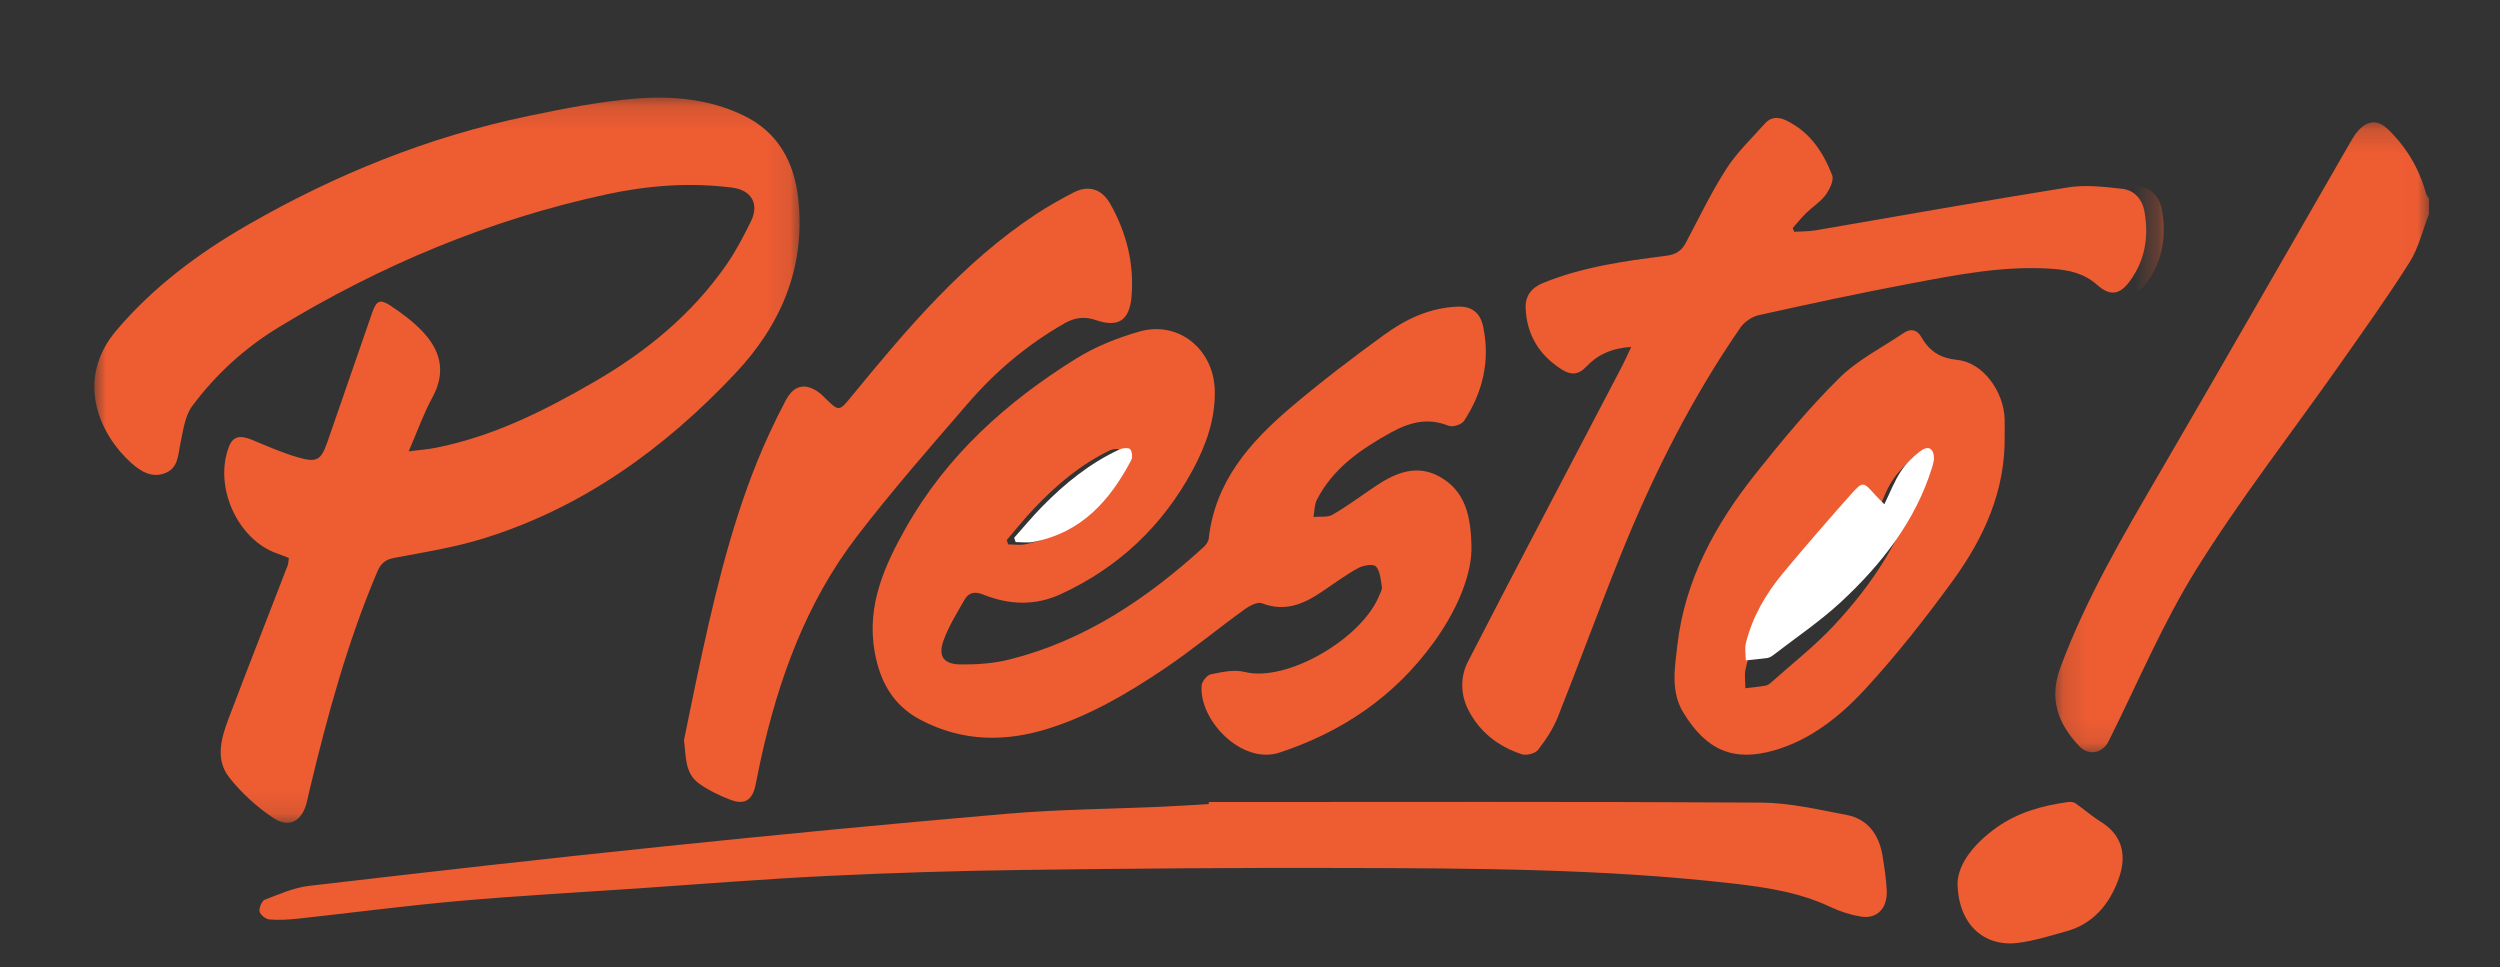 <?xml version="1.0" encoding="UTF-8"?>
<svg width="106px" height="41px" viewBox="0 0 106 41" version="1.1" xmlns="http://www.w3.org/2000/svg" xmlns:xlink="http://www.w3.org/1999/xlink">
    <rect x="0" y="0" width="106" height="41" fill="#333333" stroke="none"/>
    <!-- Generator: Sketch 46.2 (44496) - http://www.bohemiancoding.com/sketch -->
    <title>b25-ic-logo-presto</title>
    <desc>Created with Sketch.</desc>
    <defs>
        <polygon id="path-1" points="87.743 0.141 -2.20228566e-20 0.141 -2.20228566e-20 36 98.989 36 98.989 0.141 87.743 0.141 87.743 36 -1.37649543e-05 36 -1.37649543e-05 0.141 87.743 0.141"></polygon>
        <polygon id="path-3" points="15.989 26.895 15.989 0.187 0.144 0.187 0.144 26.895 15.989 26.895"></polygon>
        <polygon id="path-5" points="6.04465828e-05 0.139 29.902 0.139 29.902 30.886 6.04465828e-05 30.886 6.04465828e-05 0.139"></polygon>
    </defs>
    <g id="DBank---site" stroke="none" stroke-width="1" fill="none" fill-rule="evenodd">
        <g id="DBank-carte-debit-desktop" transform="translate(-566, -2827)">
            <g id="Group-2" transform="translate(371.927, 2813.861)"></g>
            <g id="Page-1" transform="translate(570, 2831)">
                <g id="Group-3">
                    <mask id="mask-2" fill="white">
                        <use xlink:href="#path-1"></use>
                    </mask>
                    <g id="Clip-2"></g>
                    <path d="M78.851,33.437 C78.856,35.186 79.949,36.161 81.388,35.978 C82.073,35.891 82.745,35.679 83.415,35.493 C84.545,35.179 85.224,34.361 85.608,33.301 C85.996,32.228 85.697,31.426 84.855,30.907 C84.484,30.679 84.154,30.384 83.795,30.136 C83.718,30.082 83.591,30.07 83.493,30.083 C82.421,30.231 81.386,30.513 80.49,31.15 C79.587,31.793 78.908,32.602 78.851,33.437 M80.846,14.388 C80.846,14.171 80.852,13.954 80.845,13.737 C80.808,12.602 79.936,11.379 78.827,11.262 C78.066,11.182 77.619,10.901 77.262,10.288 C77.094,10 76.818,9.928 76.525,10.123 C75.588,10.744 74.542,11.253 73.745,12.023 C72.458,13.267 71.288,14.646 70.155,16.039 C68.441,18.145 67.122,20.472 66.798,23.242 C66.688,24.18 66.509,25.163 67.055,26.043 C68.047,27.642 69.226,28.122 70.966,27.63 C72.508,27.193 73.767,26.218 74.836,25.089 C76.191,23.657 77.437,22.107 78.617,20.522 C79.958,18.722 80.897,16.726 80.846,14.388 M24.883,26.805 C24.979,27.497 24.906,28.21 25.544,28.65 C25.952,28.932 26.414,29.156 26.879,29.328 C27.493,29.556 27.814,29.337 27.951,28.688 C28.026,28.335 28.093,27.98 28.171,27.628 C28.93,24.21 30.125,20.968 32.279,18.189 C33.786,16.245 35.422,14.401 37.04,12.548 C38.228,11.187 39.606,10.043 41.185,9.156 C41.625,8.909 42.046,8.863 42.517,9.024 C43.483,9.354 43.962,9.037 44.046,8.006 C44.158,6.615 43.823,5.32 43.141,4.118 C42.771,3.465 42.199,3.294 41.548,3.631 C41.009,3.91 40.473,4.203 39.964,4.535 C36.842,6.571 34.446,9.372 32.091,12.213 C31.516,12.906 31.534,12.92 30.882,12.282 C30.818,12.219 30.754,12.155 30.683,12.102 C30.081,11.66 29.589,11.767 29.235,12.43 C28.99,12.891 28.755,13.358 28.535,13.832 C27.164,16.775 26.375,19.904 25.673,23.06 C25.396,24.305 25.146,25.557 24.883,26.805 M47.177,30.515 C47.177,30.542 47.177,30.569 47.176,30.597 C46.499,30.631 45.823,30.672 45.145,30.699 C42.968,30.788 40.784,30.802 38.613,30.972 C33.72,31.357 28.831,31.791 23.945,32.255 C18.934,32.731 13.928,33.254 8.924,33.791 C8.281,33.86 7.652,34.116 7.033,34.333 C6.912,34.376 6.778,34.665 6.813,34.796 C6.849,34.932 7.077,35.093 7.232,35.104 C7.639,35.135 8.054,35.112 8.462,35.072 C10.737,34.845 13.007,34.568 15.284,34.383 C17.811,34.178 20.344,34.05 22.875,33.892 C25.565,33.724 28.253,33.524 30.946,33.404 C33.71,33.282 36.479,33.203 39.246,33.169 C43.819,33.114 48.392,33.08 52.966,33.092 C58.463,33.107 63.963,33.121 69.442,33.697 C70.868,33.847 72.274,34.037 73.607,34.616 C74.014,34.792 74.452,34.922 74.889,34.99 C75.586,35.1 76.039,34.679 76.006,33.974 C75.985,33.526 75.907,33.079 75.831,32.636 C75.68,31.76 75.169,31.174 74.31,31.023 C73.099,30.809 71.874,30.544 70.654,30.537 C62.829,30.494 55.003,30.515 47.177,30.515 M65.964,10.83 C65.811,11.167 65.706,11.423 65.582,11.669 C63.403,15.976 61.207,20.274 59.058,24.596 C58.736,25.244 58.744,26.02 59.075,26.695 C59.549,27.659 60.341,28.304 61.345,28.639 C61.538,28.703 61.907,28.604 62.024,28.449 C62.354,28.009 62.664,27.528 62.861,27.016 C63.768,24.661 64.603,22.278 65.521,19.928 C66.882,16.444 68.507,13.089 70.588,9.978 C70.755,9.728 71.083,9.502 71.373,9.436 C73.495,8.95 75.621,8.478 77.757,8.062 C79.752,7.672 81.75,7.259 83.807,7.418 C84.5,7.472 85.124,7.617 85.667,8.116 C86.218,8.623 86.626,8.552 87.054,7.947 C87.705,7.028 87.857,5.989 87.667,4.899 C87.575,4.375 87.238,3.974 86.718,3.915 C85.962,3.829 85.174,3.732 84.434,3.854 C80.877,4.441 77.332,5.102 73.781,5.729 C73.48,5.782 73.169,5.775 72.863,5.796 C72.84,5.741 72.817,5.687 72.794,5.632 C72.986,5.409 73.167,5.175 73.373,4.966 C73.638,4.698 73.972,4.487 74.186,4.185 C74.357,3.943 74.547,3.544 74.461,3.317 C74.081,2.308 73.514,1.413 72.498,0.918 C72.173,0.759 71.864,0.777 71.622,1.059 C71.063,1.71 70.437,2.321 69.988,3.044 C69.345,4.08 68.829,5.199 68.269,6.288 C68.088,6.639 67.839,6.794 67.435,6.846 C65.666,7.077 63.899,7.331 62.232,8.037 C61.743,8.245 61.483,8.603 61.501,9.121 C61.542,10.286 62.068,11.188 63.036,11.82 C63.409,12.063 63.73,12.065 64.071,11.688 C64.536,11.174 65.139,10.884 65.964,10.83 M59.291,19.902 C59.302,18.295 58.977,17.284 57.933,16.688 C56.932,16.116 56.002,16.492 55.127,17.071 C54.5,17.487 53.894,17.94 53.244,18.315 C53.02,18.444 52.691,18.387 52.409,18.414 C52.455,18.165 52.444,17.885 52.555,17.67 C53.27,16.296 54.479,15.478 55.785,14.761 C56.592,14.319 57.389,14.105 58.293,14.47 C58.47,14.541 58.862,14.422 58.966,14.264 C59.784,13.028 60.115,11.657 59.804,10.189 C59.682,9.615 59.346,9.293 58.7,9.316 C57.484,9.36 56.434,9.852 55.484,10.538 C54.091,11.545 52.713,12.583 51.401,13.693 C49.634,15.187 48.12,16.879 47.842,19.351 C47.828,19.478 47.73,19.618 47.631,19.708 C45.152,21.952 42.426,23.771 39.149,24.583 C38.464,24.752 37.735,24.802 37.027,24.794 C36.281,24.786 36.036,24.433 36.293,23.739 C36.521,23.126 36.877,22.557 37.208,21.987 C37.393,21.671 37.653,21.628 38.028,21.777 C39.147,22.22 40.278,22.267 41.408,21.749 C43.9,20.604 45.813,18.825 47.132,16.408 C47.715,15.34 48.132,14.204 48.107,12.954 C48.07,11.16 46.523,9.909 44.821,10.394 C43.868,10.666 42.909,11.043 42.068,11.562 C39.041,13.429 36.418,15.759 34.632,18.907 C33.705,20.541 32.929,22.257 33.286,24.247 C33.519,25.543 34.084,26.569 35.299,27.198 C37.13,28.147 39,28.158 40.912,27.551 C42.701,26.982 44.315,26.041 45.866,25.008 C47.086,24.196 48.225,23.26 49.416,22.402 C49.627,22.25 49.974,22.075 50.167,22.149 C51.165,22.533 51.983,22.182 52.786,21.641 C53.305,21.291 53.815,20.92 54.363,20.622 C54.581,20.503 55.021,20.435 55.13,20.556 C55.315,20.762 55.341,21.132 55.388,21.44 C55.407,21.566 55.312,21.714 55.258,21.847 C54.506,23.668 51.257,25.581 49.405,25.118 C48.948,25.004 48.417,25.125 47.936,25.22 C47.771,25.253 47.547,25.527 47.533,25.706 C47.416,27.21 49.288,29.144 50.925,28.608 C53.667,27.71 55.94,26.18 57.65,23.837 C58.596,22.541 59.238,21.1 59.291,19.902 M8.41,19.856 C8.388,20.001 8.389,20.095 8.358,20.176 C7.508,22.36 6.645,24.54 5.806,26.729 C5.485,27.567 5.218,28.484 5.831,29.255 C6.356,29.916 7.014,30.509 7.715,30.976 C8.428,31.451 8.987,31.132 9.189,30.303 C9.236,30.11 9.277,29.916 9.323,29.723 C10.089,26.563 10.951,23.436 12.235,20.442 C12.385,20.091 12.576,19.924 12.961,19.853 C14.24,19.615 15.536,19.412 16.778,19.034 C21.077,17.725 24.631,15.191 27.71,11.952 C29.679,9.881 30.753,7.428 30.435,4.489 C30.263,2.9 29.56,1.625 28.086,0.914 C26.629,0.211 25.041,0.058 23.476,0.177 C21.88,0.298 20.291,0.612 18.719,0.938 C14.434,1.824 10.413,3.434 6.609,5.605 C4.497,6.811 2.554,8.243 0.955,10.108 C-0.833,12.195 0.187,14.527 1.586,15.779 C2.02,16.167 2.52,16.455 3.101,16.206 C3.637,15.975 3.621,15.408 3.728,14.914 C3.844,14.377 3.92,13.764 4.231,13.35 C5.253,11.988 6.517,10.851 7.97,9.976 C12.389,7.313 17.097,5.362 22.14,4.284 C23.934,3.901 25.746,3.762 27.575,3.995 C28.415,4.102 28.76,4.693 28.381,5.452 C28.068,6.079 27.739,6.707 27.34,7.279 C25.848,9.414 23.876,11.012 21.647,12.293 C19.468,13.545 17.227,14.66 14.735,15.142 C14.417,15.204 14.092,15.227 13.59,15.29 C13.972,14.418 14.235,13.67 14.613,12.987 C15.231,11.869 14.956,10.932 14.137,10.102 C13.738,9.698 13.269,9.355 12.794,9.043 C12.35,8.752 12.19,8.844 12.014,9.348 C11.372,11.187 10.73,13.025 10.085,14.862 C9.805,15.66 9.636,15.783 8.818,15.551 C8.138,15.358 7.483,15.071 6.826,14.801 C6.284,14.578 5.989,14.65 5.816,15.098 C5.154,16.817 6.201,19.089 7.922,19.671 C8.073,19.722 8.22,19.784 8.41,19.856" id="Fill-1" fill="#EE5C32" mask="url(#mask-2)"></path>
                </g>
                <g id="Group-6" transform="translate(83, 1)">
                    <mask id="mask-4" fill="white">
                        <use xlink:href="#path-3"></use>
                    </mask>
                    <g id="Clip-5"></g>
                    <path d="M15.989,4.073 C15.721,4.76 15.552,5.507 15.165,6.121 C14.217,7.621 13.18,9.067 12.158,10.521 C10.143,13.386 7.98,16.161 6.132,19.127 C4.691,21.44 3.628,23.984 2.405,26.428 C2.148,26.943 1.561,27.061 1.156,26.634 C0.254,25.682 -0.13,24.627 0.356,23.316 C1.444,20.38 3.026,17.697 4.597,15.001 C7.298,10.365 9.959,5.705 12.639,1.057 C12.747,0.87 12.858,0.676 13.005,0.521 C13.425,0.078 13.84,0.077 14.279,0.508 C15.048,1.263 15.575,2.158 15.86,3.192 C15.883,3.274 15.945,3.346 15.989,3.422 L15.989,4.073 Z" id="Fill-4" fill="#EE5C32" mask="url(#mask-4)"></path>
                </g>
                <g id="Group-9">
                    <mask id="mask-6" fill="white">
                        <use xlink:href="#path-5"></use>
                    </mask>
                    <g id="Clip-8"></g>
                    <path d="M8.248,19.658 C8.061,19.586 7.917,19.526 7.769,19.475 C6.082,18.899 5.055,16.649 5.704,14.947 C5.873,14.504 6.163,14.432 6.695,14.653 C7.339,14.92 7.981,15.205 8.648,15.396 C9.45,15.626 9.616,15.504 9.891,14.713 C10.523,12.895 11.153,11.075 11.782,9.255 C11.955,8.755 12.111,8.664 12.547,8.953 C13.013,9.261 13.473,9.601 13.864,10.001 C14.668,10.823 14.938,11.75 14.331,12.857 C13.961,13.533 13.703,14.274 13.328,15.138 C13.82,15.075 14.139,15.052 14.451,14.991 C16.895,14.514 19.093,13.41 21.23,12.17 C23.415,10.902 25.349,9.32 26.813,7.206 C27.204,6.64 27.527,6.018 27.834,5.398 C28.205,4.646 27.867,4.061 27.043,3.955 C25.25,3.725 23.472,3.862 21.713,4.241 C16.767,5.309 12.15,7.24 7.816,9.876 C6.391,10.743 5.152,11.869 4.149,13.217 C3.845,13.626 3.77,14.233 3.656,14.765 C3.551,15.255 3.567,15.816 3.041,16.044 C2.472,16.291 1.981,16.006 1.556,15.622 C0.184,14.382 -0.817,12.073 0.937,10.007 C2.504,8.161 4.41,6.743 6.482,5.549 C10.212,3.399 14.156,1.806 18.358,0.928 C19.9,0.606 21.458,0.295 23.023,0.175 C24.559,0.058 26.116,0.209 27.545,0.905 C28.99,1.609 29.679,2.871 29.848,4.445 C30.16,7.354 29.107,9.782 27.176,11.833 C24.156,15.04 20.671,17.548 16.454,18.844 C15.237,19.218 13.966,19.419 12.711,19.655 C12.333,19.725 12.146,19.891 11.999,20.238 C10.739,23.202 9.894,26.298 9.143,29.426 C9.098,29.617 9.058,29.81 9.012,30 C8.813,30.822 8.265,31.137 7.566,30.667 C6.879,30.204 6.234,29.618 5.719,28.963 C5.117,28.2 5.379,27.292 5.694,26.462 C6.517,24.295 7.363,22.137 8.197,19.975 C8.228,19.895 8.226,19.802 8.248,19.658" id="Fill-7" fill="#EE5C32" mask="url(#mask-6)"></path>
                </g>
                <path d="M38.685,18.898 C38.706,18.959 38.727,19.021 38.748,19.083 C38.99,19.083 39.239,19.122 39.473,19.077 C41.477,18.688 42.661,17.295 43.545,15.559 C43.609,15.434 43.585,15.187 43.5,15.085 C43.439,15.01 43.186,15.033 43.057,15.096 C41.818,15.692 40.78,16.569 39.837,17.567 C39.435,17.992 39.068,18.453 38.685,18.898 M58.389,19.377 C58.337,20.552 57.713,21.964 56.792,23.235 C55.129,25.531 52.917,27.03 50.249,27.91 C48.656,28.436 46.834,26.54 46.949,25.066 C46.962,24.891 47.18,24.622 47.341,24.59 C47.809,24.496 48.325,24.378 48.77,24.49 C50.572,24.944 53.733,23.068 54.464,21.283 C54.518,21.153 54.61,21.008 54.591,20.884 C54.546,20.583 54.52,20.22 54.34,20.018 C54.234,19.9 53.806,19.967 53.594,20.083 C53.061,20.375 52.565,20.739 52.059,21.082 C51.279,21.612 50.482,21.956 49.512,21.58 C49.323,21.507 48.986,21.679 48.781,21.828 C47.622,22.668 46.514,23.586 45.327,24.382 C43.817,25.395 42.247,26.317 40.506,26.874 C38.646,27.47 36.826,27.459 35.044,26.529 C33.863,25.912 33.313,24.906 33.086,23.636 C32.739,21.685 33.494,20.003 34.396,18.402 C36.133,15.316 38.686,13.033 41.631,11.202 C42.45,10.693 43.383,10.324 44.309,10.058 C45.966,9.582 47.471,10.808 47.507,12.567 C47.532,13.792 47.125,14.905 46.558,15.952 C45.275,18.322 43.413,20.065 40.989,21.187 C39.889,21.696 38.789,21.649 37.701,21.214 C37.336,21.069 37.082,21.111 36.902,21.421 C36.58,21.979 36.234,22.537 36.012,23.139 C35.762,23.819 36.001,24.164 36.726,24.172 C37.415,24.18 38.125,24.131 38.791,23.965 C41.98,23.169 44.632,21.386 47.044,19.187 C47.14,19.099 47.236,18.961 47.25,18.837 C47.519,16.414 48.993,14.756 50.711,13.291 C51.989,12.203 53.329,11.185 54.685,10.199 C55.609,9.526 56.631,9.044 57.814,9.001 C58.442,8.979 58.769,9.294 58.888,9.856 C59.19,11.296 58.869,12.639 58.073,13.85 C57.971,14.005 57.59,14.122 57.418,14.052 C56.538,13.695 55.762,13.905 54.977,14.338 C53.707,15.04 52.53,15.843 51.835,17.189 C51.727,17.4 51.738,17.674 51.693,17.919 C51.967,17.891 52.287,17.948 52.505,17.821 C53.138,17.454 53.727,17.01 54.338,16.603 C55.188,16.035 56.093,15.666 57.068,16.227 C58.083,16.811 58.4,17.802 58.389,19.377" id="Fill-10" fill="#EE5C32"></path>
                <path d="M65.162,10.71 C64.335,10.762 63.73,11.043 63.263,11.542 C62.922,11.907 62.6,11.906 62.226,11.67 C61.255,11.057 60.727,10.183 60.687,9.053 C60.669,8.55 60.929,8.203 61.42,8.001 C63.091,7.317 64.863,7.07 66.637,6.846 C67.041,6.795 67.292,6.646 67.473,6.305 C68.035,5.249 68.552,4.164 69.197,3.159 C69.647,2.458 70.275,1.865 70.835,1.234 C71.078,0.96 71.388,0.944 71.713,1.097 C72.733,1.578 73.301,2.445 73.682,3.424 C73.768,3.644 73.577,4.031 73.406,4.266 C73.192,4.558 72.857,4.764 72.591,5.023 C72.385,5.225 72.203,5.453 72.011,5.669 C72.034,5.722 72.057,5.775 72.079,5.828 C72.386,5.808 72.698,5.815 73,5.763 C76.561,5.155 80.115,4.514 83.683,3.945 C84.424,3.827 85.214,3.92 85.972,4.004 C86.494,4.061 86.832,4.45 86.923,4.958 C87.114,6.016 86.962,7.023 86.309,7.914 C85.88,8.501 85.471,8.57 84.918,8.078 C84.374,7.594 83.748,7.453 83.054,7.401 C80.991,7.247 78.988,7.648 76.987,8.025 C74.845,8.429 72.714,8.887 70.586,9.358 C70.294,9.422 69.966,9.641 69.798,9.884 C67.712,12.901 66.083,16.154 64.717,19.533 C63.797,21.813 62.959,24.124 62.05,26.407 C61.852,26.904 61.542,27.371 61.211,27.797 C61.094,27.947 60.724,28.043 60.531,27.981 C59.523,27.656 58.729,27.03 58.254,26.096 C57.922,25.442 57.914,24.689 58.237,24.061 C60.392,19.869 62.594,15.701 64.778,11.523 C64.903,11.285 65.009,11.037 65.162,10.71" id="Fill-12" fill="#EE5C32"></path>
                <path d="M47.253,30.006 C55.056,30.006 62.859,29.983 70.662,30.03 C71.878,30.037 73.099,30.325 74.307,30.556 C75.163,30.721 75.673,31.356 75.823,32.307 C75.899,32.788 75.977,33.273 75.998,33.758 C76.032,34.523 75.579,34.98 74.885,34.861 C74.449,34.786 74.012,34.646 73.606,34.454 C72.277,33.826 70.875,33.621 69.453,33.458 C63.99,32.833 58.506,32.818 53.025,32.802 C48.465,32.788 43.904,32.825 39.345,32.886 C36.585,32.922 33.825,33.007 31.068,33.14 C28.384,33.27 25.703,33.487 23.021,33.67 C20.498,33.841 17.972,33.979 15.452,34.202 C13.182,34.403 10.918,34.703 8.65,34.949 C8.243,34.993 7.83,35.018 7.424,34.985 C7.27,34.972 7.042,34.798 7.006,34.65 C6.971,34.508 7.105,34.194 7.225,34.148 C7.842,33.912 8.469,33.634 9.111,33.56 C14.101,32.977 19.092,32.41 24.088,31.894 C28.96,31.39 33.835,30.919 38.714,30.502 C40.879,30.317 43.056,30.302 45.227,30.206 C45.902,30.176 46.577,30.132 47.252,30.094 C47.252,30.065 47.253,30.035 47.253,30.006" id="Fill-14" fill="#EE5C32"></path>
                <path d="M25,27.385 C25.26,26.134 25.508,24.881 25.783,23.633 C26.478,20.472 27.259,17.337 28.617,14.388 C28.835,13.914 29.067,13.446 29.31,12.985 C29.66,12.32 30.148,12.213 30.744,12.656 C30.815,12.708 30.878,12.773 30.941,12.836 C31.587,13.475 31.569,13.461 32.139,12.766 C34.471,9.92 36.845,7.114 39.936,5.075 C40.44,4.743 40.971,4.449 41.505,4.169 C42.15,3.831 42.716,4.003 43.083,4.657 C43.758,5.861 44.09,7.158 43.979,8.552 C43.896,9.585 43.421,9.902 42.464,9.572 C41.999,9.411 41.581,9.457 41.145,9.704 C39.582,10.593 38.217,11.738 37.041,13.102 C35.438,14.959 33.817,16.806 32.325,18.754 C30.192,21.537 29.008,24.785 28.256,28.209 C28.179,28.562 28.112,28.918 28.038,29.272 C27.903,29.921 27.585,30.14 26.977,29.913 C26.516,29.74 26.059,29.516 25.655,29.233 C25.023,28.792 25.095,28.078 25,27.385" id="Fill-16" fill="#EE5C32"></path>
                <path d="M75.482,18.045 C75.332,17.868 75.213,17.741 75.107,17.603 C74.647,17.005 74.626,16.986 74.155,17.6 C73.245,18.785 72.346,19.98 71.474,21.195 C70.785,22.154 70.261,23.21 70.01,24.386 C69.956,24.64 70.004,24.916 70.004,25.182 C70.29,25.147 70.577,25.119 70.861,25.071 C70.943,25.058 71.026,24.999 71.091,24.941 C71.982,24.145 72.93,23.406 73.745,22.534 C75.394,20.773 76.719,18.782 77.363,16.377 C77.405,16.221 77.449,16.056 77.442,15.897 C77.424,15.481 77.209,15.351 76.906,15.615 C76.604,15.878 76.327,16.202 76.128,16.553 C75.874,17.001 75.71,17.504 75.482,18.045 M80.997,14.423 C81.049,16.788 80.12,18.806 78.796,20.626 C77.629,22.228 76.399,23.797 75.059,25.244 C74.003,26.386 72.759,27.372 71.236,27.813 C69.516,28.311 68.351,27.826 67.371,26.209 C66.831,25.319 67.008,24.325 67.117,23.377 C67.437,20.576 68.74,18.222 70.433,16.093 C71.554,14.684 72.71,13.29 73.982,12.032 C74.769,11.253 75.802,10.738 76.728,10.11 C77.018,9.914 77.29,9.986 77.456,10.277 C77.81,10.897 78.251,11.181 79.003,11.262 C80.099,11.381 80.96,12.617 80.997,13.765 C81.004,13.984 80.997,14.204 80.997,14.423" id="Fill-18" fill="#EE5C32"></path>
                <path d="M79,33.404 C79.057,32.557 79.744,31.738 80.657,31.086 C81.562,30.44 82.608,30.155 83.692,30.005 C83.791,29.991 83.919,30.004 83.997,30.058 C84.361,30.31 84.695,30.609 85.069,30.84 C85.92,31.365 86.223,32.179 85.83,33.265 C85.443,34.34 84.756,35.168 83.614,35.486 C82.937,35.675 82.257,35.89 81.565,35.978 C80.11,36.163 79.005,35.176 79,33.404" id="Fill-20" fill="#EE5C32"></path>
                <path d="M39,18.802 C39.391,18.364 39.765,17.91 40.176,17.491 C41.139,16.508 42.199,15.644 43.465,15.057 C43.596,14.995 43.855,14.973 43.917,15.046 C44.004,15.147 44.028,15.39 43.963,15.513 C43.06,17.223 41.851,18.595 39.804,18.979 C39.566,19.023 39.311,18.985 39.064,18.985 C39.043,18.924 39.021,18.863 39,18.802" id="Fill-22" fill="#FFFFFF"></path>
                <path d="M75.896,17.38 C76.142,16.879 76.317,16.413 76.589,15.997 C76.803,15.671 77.1,15.371 77.424,15.127 C77.749,14.882 77.98,15.003 77.999,15.389 C78.007,15.536 77.96,15.689 77.915,15.834 C77.223,18.064 75.802,19.911 74.034,21.545 C73.159,22.353 72.143,23.038 71.187,23.776 C71.117,23.831 71.028,23.885 70.94,23.898 C70.636,23.942 70.328,23.967 70.021,24 C70.021,23.753 69.97,23.497 70.028,23.262 C70.297,22.171 70.859,21.192 71.597,20.302 C72.533,19.176 73.497,18.067 74.473,16.968 C74.978,16.399 75.001,16.416 75.494,16.97 C75.608,17.098 75.735,17.217 75.896,17.38" id="Fill-24" fill="#FFFFFF"></path>
            </g>
        </g>
    </g>
</svg>